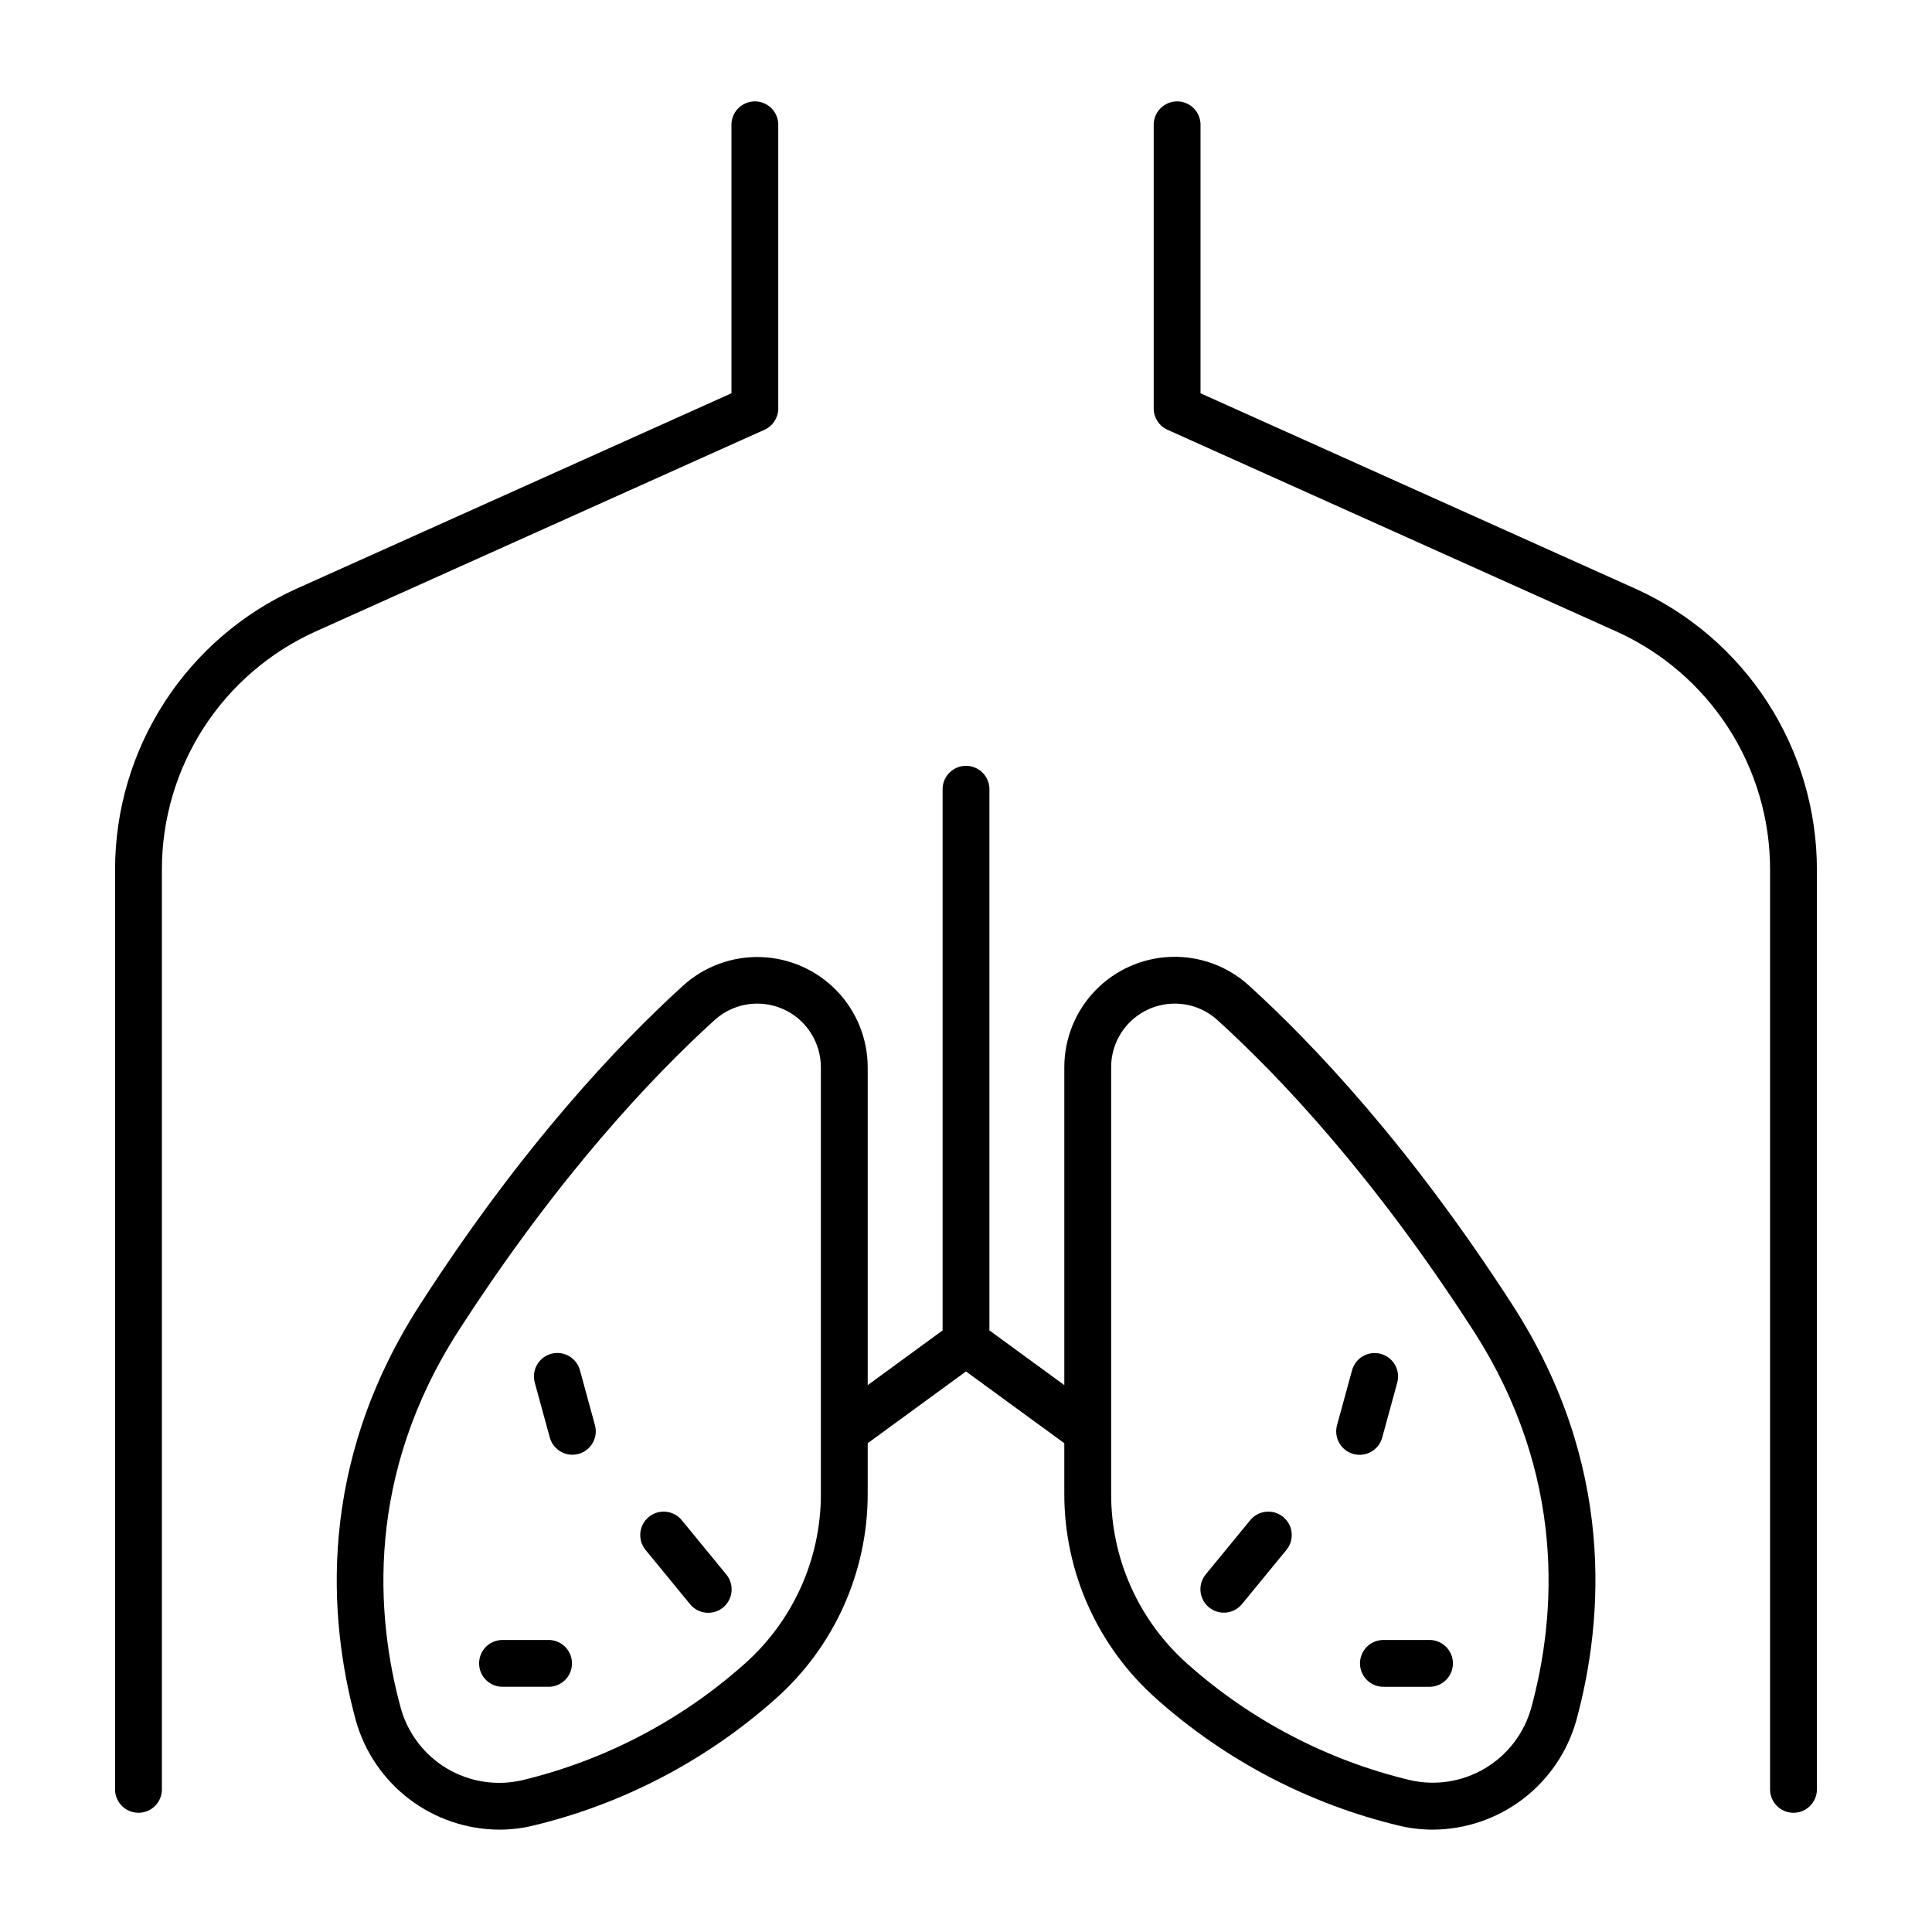 <?xml version="1.0" encoding="UTF-8"?>
<!-- The Best Svg Icon site in the world: iconSvg.co, Visit us! https://iconsvg.co -->
<svg fill="#000000" width="800px" height="800px" version="1.1" viewBox="144 144 512 512" xmlns="http://www.w3.org/2000/svg">
 <g>
  <path d="m474.95 405.14c-5.625-5.094-13.008-7.805-20.59-7.559-7.586 0.246-14.777 3.434-20.059 8.883s-8.238 12.734-8.246 20.324v84.281l-19.848-14.496v-143.66c-0.133-3.332-2.871-5.961-6.203-5.961-3.332 0-6.07 2.629-6.203 5.961v143.66l-19.848 14.496v-84.242c-0.016-7.586-2.977-14.871-8.254-20.316-5.281-5.445-12.473-8.629-20.051-8.875-7.582-0.25-14.965 2.453-20.59 7.543-16.848 15.293-42.648 42.391-69.863 84.734-27.219 42.34-24.215 83.148-16.895 110.02h-0.004c2.332 8.301 7.301 15.613 14.16 20.836 6.859 5.223 15.23 8.066 23.852 8.105 3.016 0 6.023-0.355 8.957-1.062 23.836-5.727 45.895-17.254 64.203-33.555 15.602-13.801 24.52-33.637 24.484-54.465v-13.324l26.047-19.02 26.055 19.02v13.324c-0.039 20.824 8.875 40.664 24.473 54.465 18.312 16.301 40.367 27.828 64.207 33.555 2.93 0.707 5.938 1.062 8.953 1.062 8.633-0.031 17.023-2.879 23.891-8.105 6.871-5.231 11.844-12.559 14.172-20.875 7.32-26.875 10.332-67.777-16.895-110.02-27.23-42.246-53.059-69.441-69.906-84.734zm-113.41 134.65c0.051 17.277-7.336 33.738-20.27 45.195-16.797 14.961-37.031 25.539-58.902 30.797-6.789 1.566-13.922 0.453-19.91-3.106-5.988-3.559-10.375-9.293-12.246-16.004-6.672-24.48-9.387-61.676 15.359-100.09 26.566-41.199 51.523-67.473 67.816-82.262v-0.004c2.914-2.633 6.656-4.164 10.582-4.332 3.922-0.168 7.781 1.043 10.91 3.418 4.184 3.195 6.648 8.156 6.66 13.422zm188.24 56.848 0.004-0.004c-1.875 6.711-6.262 12.441-12.25 16-5.988 3.559-13.121 4.672-19.91 3.109-21.867-5.246-42.098-15.812-58.902-30.758-12.922-11.445-20.301-27.895-20.258-45.156v-113c-0.004-4.473 1.77-8.762 4.934-11.922 3.16-3.16 7.449-4.938 11.922-4.934 4.176-0.012 8.203 1.539 11.297 4.348 16.285 14.762 41.277 41.074 67.809 82.262 24.746 38.418 22.027 75.613 15.359 100.05z"/>
  <path d="m484.05 546c-2.656-2.168-6.562-1.773-8.738 0.875l-11.809 14.387h0.004c-2.148 2.652-1.75 6.543 0.891 8.707 2.641 2.164 6.531 1.789 8.711-0.836l11.809-14.395c1.047-1.273 1.543-2.91 1.379-4.551-0.16-1.641-0.969-3.144-2.246-4.188z"/>
  <path d="m510.3 524.97 3.938-14.387c0.488-1.605 0.305-3.34-0.508-4.809-0.809-1.469-2.18-2.547-3.801-2.988-1.617-0.441-3.348-0.211-4.789 0.645-1.445 0.852-2.484 2.254-2.879 3.883l-3.938 14.387c-0.898 3.309 1.051 6.719 4.356 7.621 3.309 0.902 6.719-1.047 7.621-4.352z"/>
  <path d="m523.08 578.61h-12.211c-1.688-0.066-3.332 0.555-4.551 1.727s-1.906 2.789-1.906 4.477c0 1.691 0.688 3.309 1.906 4.477 1.219 1.172 2.863 1.797 4.551 1.727h12.211c3.328-0.133 5.961-2.871 5.961-6.203 0-3.332-2.633-6.07-5.961-6.203z"/>
  <path d="m324.68 546.87c-2.176-2.652-6.086-3.039-8.738-0.867-2.652 2.176-3.039 6.086-0.867 8.738l11.809 14.395v0.004c2.176 2.648 6.086 3.039 8.738 0.863 1.273-1.043 2.082-2.551 2.242-4.188 0.164-1.641-0.332-3.277-1.375-4.551z"/>
  <path d="m297.74 507.3c-0.395-1.633-1.434-3.031-2.879-3.887-1.445-0.852-3.172-1.086-4.793-0.645-1.617 0.441-2.988 1.52-3.801 2.988-0.809 1.469-0.992 3.203-0.504 4.809l3.938 14.387c0.902 3.305 4.309 5.25 7.613 4.348 3.305-0.902 5.254-4.309 4.352-7.613z"/>
  <path d="m289.13 578.61h-12.203c-3.332 0.133-5.961 2.871-5.961 6.203 0 3.332 2.629 6.07 5.961 6.203h12.203c1.688 0.07 3.328-0.555 4.547-1.727 1.219-1.168 1.906-2.785 1.906-4.477 0-1.688-0.688-3.305-1.906-4.477s-2.859-1.793-4.547-1.727z"/>
  <path d="m350.25 252.24v-74.914c0.07-1.688-0.555-3.332-1.727-4.551-1.172-1.215-2.785-1.906-4.477-1.906-1.688 0-3.305 0.691-4.477 1.906-1.172 1.219-1.793 2.863-1.727 4.551v70.898l-115.23 51.777c-14.332 6.457-26.492 16.914-35.027 30.113-8.535 13.199-13.082 28.578-13.09 44.297v244.03c0.133 3.332 2.871 5.965 6.203 5.965s6.07-2.633 6.203-5.965v-244.03c0.004-13.328 3.856-26.371 11.09-37.566 7.238-11.191 17.555-20.055 29.707-25.527l118.89-53.422c2.227-1.004 3.66-3.215 3.66-5.656z"/>
  <path d="m577.38 300-115.23-51.777v-70.898c0.07-1.688-0.555-3.332-1.727-4.551-1.168-1.215-2.785-1.906-4.477-1.906-1.688 0-3.305 0.691-4.477 1.906-1.172 1.219-1.793 2.863-1.727 4.551v74.914c0 2.441 1.434 4.652 3.66 5.656l118.89 53.422c12.156 5.473 22.469 14.336 29.707 25.527 7.238 11.195 11.09 24.238 11.09 37.566v244.03c0.133 3.332 2.871 5.965 6.203 5.965 3.336 0 6.074-2.633 6.207-5.965v-244.03c-0.012-15.719-4.555-31.098-13.09-44.297-8.535-13.199-20.699-23.656-35.031-30.113z"/>
 </g>
</svg>